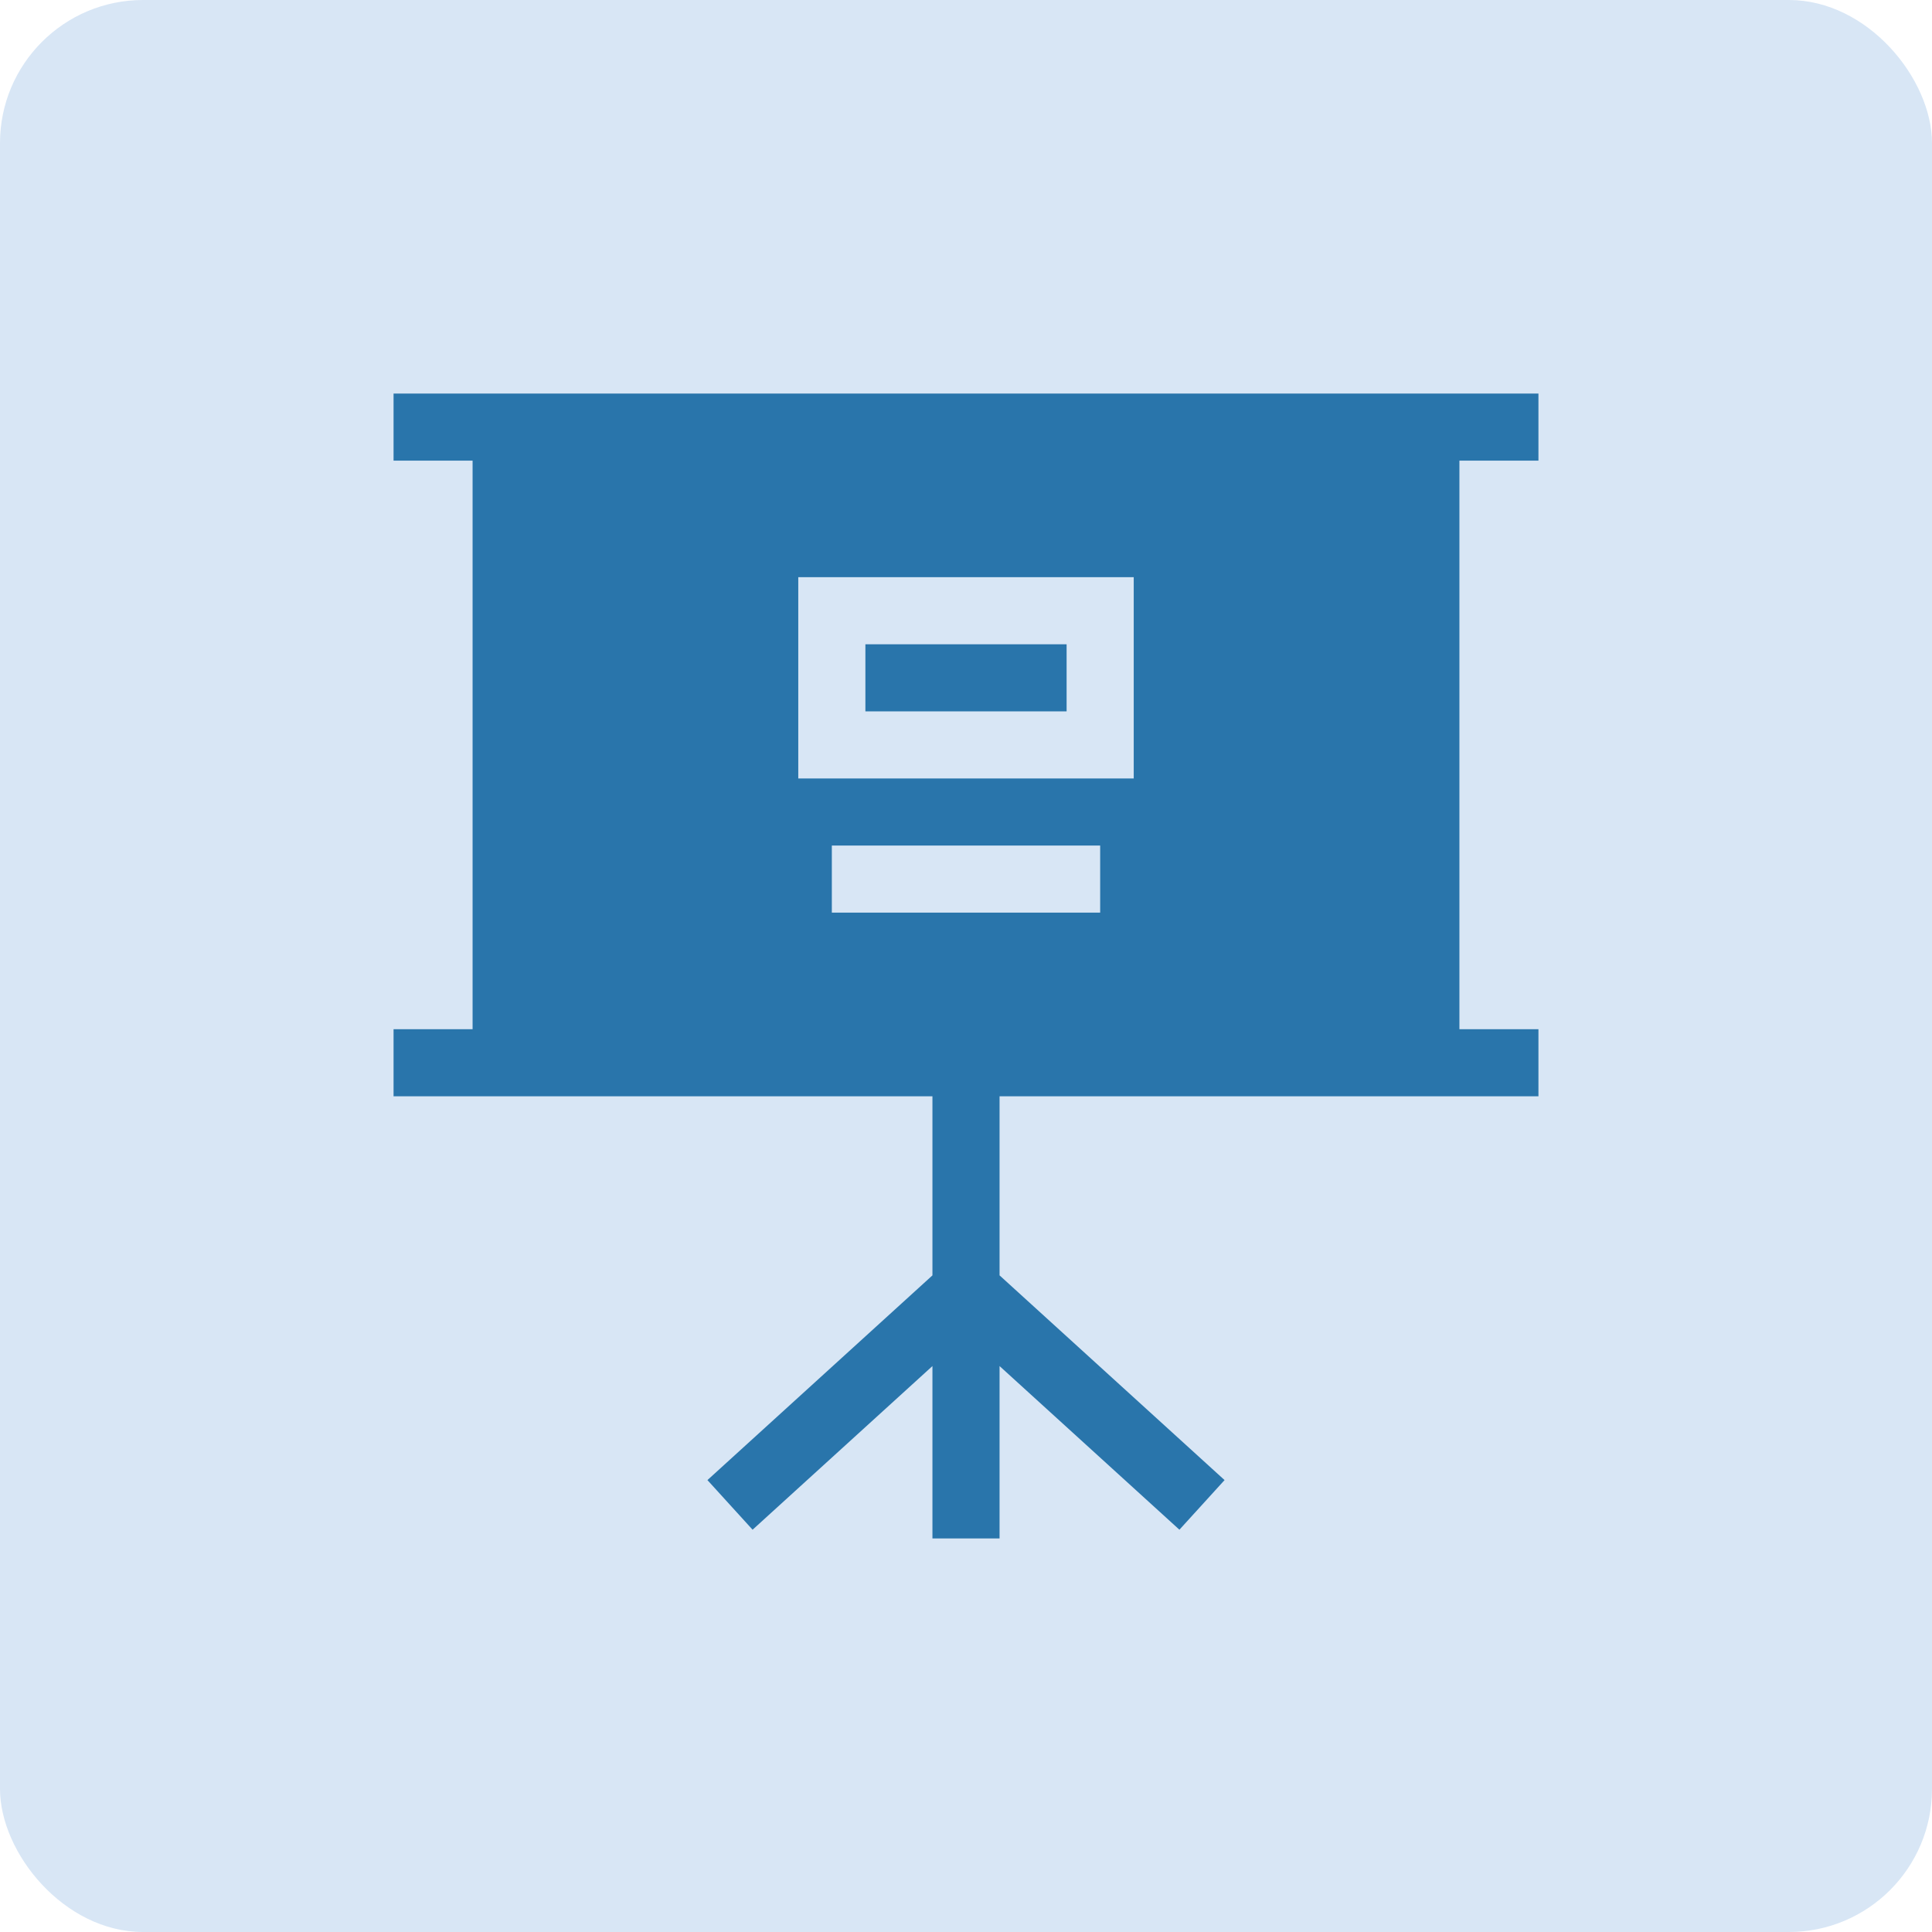 <svg width="54" height="54" viewBox="0 0 54 54" fill="none" xmlns="http://www.w3.org/2000/svg">
<rect width="54" height="54" rx="4" fill="#D8E6F5"/>
<g clip-path="url(#clip0_315_585)">
<path d="M43 12.875V11H11V12.875H13.209V28.767H11V30.642H26.062V35.647L19.773 41.369L21.035 42.756L26.062 38.182V43H27.938V38.182L32.965 42.756L34.227 41.369L27.938 35.647V30.642H43V28.767H40.791V12.875H43ZM22.312 21.758V16.133H31.688V21.758H22.312ZM30.75 23.633V25.508H23.25V23.633H30.75Z" fill="#2975AB"/>
<path d="M24.188 18.008H29.812V19.883H24.188V18.008Z" fill="#2975AB"/>
</g>
<defs>
<clipPath id="clip0_315_585">
<rect width="32" height="32" fill="white" transform="translate(11 11)"/>
</clipPath>
</defs>
</svg>
